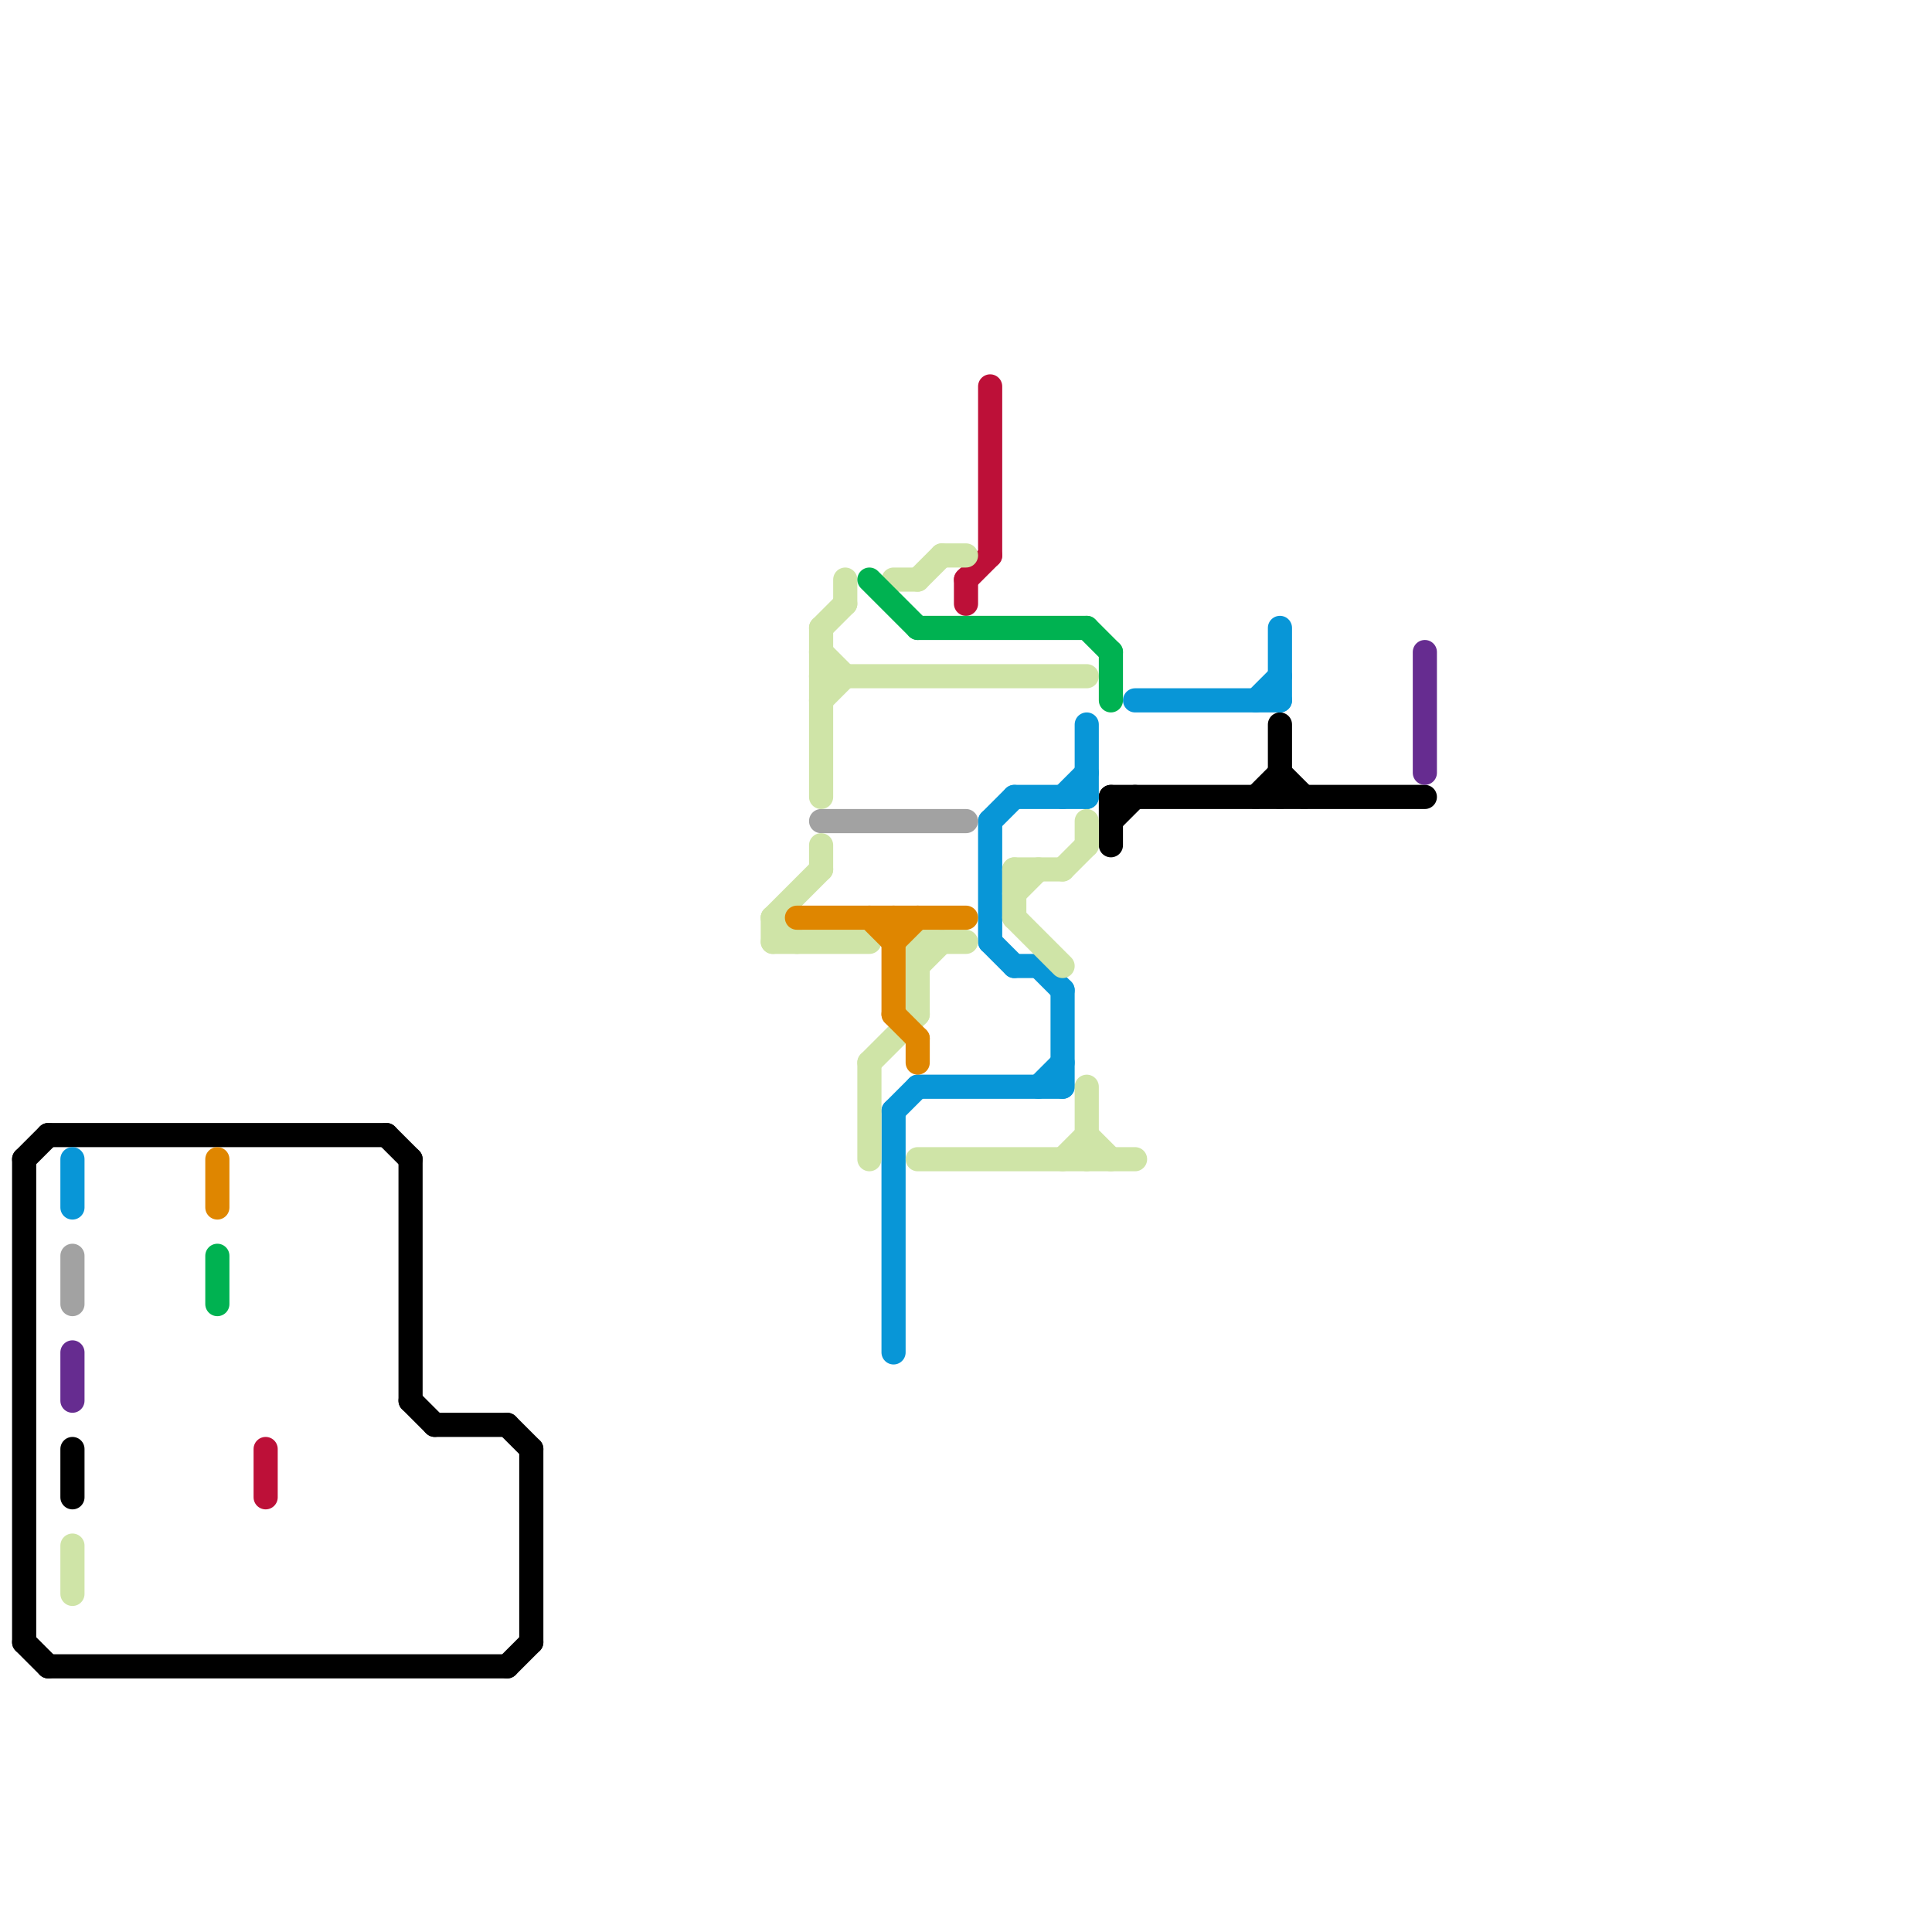 
<svg version="1.1" xmlns="http://www.w3.org/2000/svg" viewBox="0 0 80 80">
<style>text { font: 1px Helvetica; font-weight: 600; white-space: pre; dominant-baseline: central; } line { stroke-width: 1; fill: none; stroke-linecap: round; stroke-linejoin: round; } .c0 { stroke: #000000 } .c1 { stroke: #bd1038 } .c2 { stroke: #0896d7 } .c3 { stroke: #a2a2a2 } .c4 { stroke: #662c90 } .c5 { stroke: #cfe4a7 } .c6 { stroke: #df8600 } .c7 { stroke: #00b251 }</style><defs><g id="wm-xf"><circle r="1.2" fill="#000"/><circle r="0.9" fill="#fff"/><circle r="0.6" fill="#000"/><circle r="0.3" fill="#fff"/></g><g id="wm"><circle r="0.6" fill="#000"/><circle r="0.3" fill="#fff"/></g></defs><line class="c0" x1="1" y1="48" x2="2" y2="47"/><line class="c0" x1="53" y1="30" x2="53" y2="33"/><line class="c0" x1="16" y1="47" x2="17" y2="48"/><line class="c0" x1="2" y1="47" x2="16" y2="47"/><line class="c0" x1="1" y1="68" x2="2" y2="69"/><line class="c0" x1="22" y1="60" x2="22" y2="68"/><line class="c0" x1="17" y1="48" x2="17" y2="58"/><line class="c0" x1="2" y1="69" x2="21" y2="69"/><line class="c0" x1="17" y1="58" x2="18" y2="59"/><line class="c0" x1="21" y1="59" x2="22" y2="60"/><line class="c0" x1="52" y1="33" x2="53" y2="32"/><line class="c0" x1="46" y1="33" x2="59" y2="33"/><line class="c0" x1="1" y1="48" x2="1" y2="68"/><line class="c0" x1="46" y1="33" x2="46" y2="35"/><line class="c0" x1="18" y1="59" x2="21" y2="59"/><line class="c0" x1="21" y1="69" x2="22" y2="68"/><line class="c0" x1="53" y1="32" x2="54" y2="33"/><line class="c0" x1="46" y1="34" x2="47" y2="33"/><line class="c0" x1="3" y1="60" x2="3" y2="62"/><line class="c1" x1="11" y1="60" x2="11" y2="62"/><line class="c1" x1="40" y1="24" x2="40" y2="25"/><line class="c1" x1="40" y1="24" x2="41" y2="23"/><line class="c1" x1="41" y1="16" x2="41" y2="23"/><line class="c2" x1="44" y1="41" x2="44" y2="45"/><line class="c2" x1="43" y1="40" x2="44" y2="41"/><line class="c2" x1="41" y1="34" x2="41" y2="39"/><line class="c2" x1="37" y1="46" x2="37" y2="56"/><line class="c2" x1="37" y1="46" x2="38" y2="45"/><line class="c2" x1="38" y1="45" x2="44" y2="45"/><line class="c2" x1="45" y1="30" x2="45" y2="33"/><line class="c2" x1="53" y1="26" x2="53" y2="29"/><line class="c2" x1="47" y1="29" x2="53" y2="29"/><line class="c2" x1="44" y1="33" x2="45" y2="32"/><line class="c2" x1="42" y1="40" x2="43" y2="40"/><line class="c2" x1="52" y1="29" x2="53" y2="28"/><line class="c2" x1="43" y1="45" x2="44" y2="44"/><line class="c2" x1="3" y1="48" x2="3" y2="50"/><line class="c2" x1="42" y1="33" x2="45" y2="33"/><line class="c2" x1="41" y1="39" x2="42" y2="40"/><line class="c2" x1="41" y1="34" x2="42" y2="33"/><line class="c3" x1="3" y1="52" x2="3" y2="54"/><line class="c3" x1="34" y1="34" x2="40" y2="34"/><line class="c4" x1="3" y1="56" x2="3" y2="58"/><line class="c4" x1="59" y1="27" x2="59" y2="32"/><line class="c5" x1="32" y1="38" x2="33" y2="39"/><line class="c5" x1="44" y1="36" x2="45" y2="35"/><line class="c5" x1="34" y1="35" x2="34" y2="36"/><line class="c5" x1="34" y1="26" x2="35" y2="25"/><line class="c5" x1="45" y1="47" x2="46" y2="48"/><line class="c5" x1="37" y1="24" x2="38" y2="24"/><line class="c5" x1="38" y1="40" x2="39" y2="39"/><line class="c5" x1="42" y1="37" x2="43" y2="36"/><line class="c5" x1="34" y1="28" x2="45" y2="28"/><line class="c5" x1="45" y1="45" x2="45" y2="48"/><line class="c5" x1="32" y1="38" x2="32" y2="39"/><line class="c5" x1="32" y1="38" x2="34" y2="36"/><line class="c5" x1="38" y1="39" x2="38" y2="42"/><line class="c5" x1="3" y1="64" x2="3" y2="66"/><line class="c5" x1="42" y1="38" x2="44" y2="40"/><line class="c5" x1="38" y1="39" x2="40" y2="39"/><line class="c5" x1="32" y1="39" x2="36" y2="39"/><line class="c5" x1="42" y1="36" x2="44" y2="36"/><line class="c5" x1="38" y1="48" x2="47" y2="48"/><line class="c5" x1="36" y1="44" x2="38" y2="42"/><line class="c5" x1="35" y1="24" x2="35" y2="25"/><line class="c5" x1="36" y1="44" x2="36" y2="48"/><line class="c5" x1="34" y1="27" x2="35" y2="28"/><line class="c5" x1="39" y1="23" x2="40" y2="23"/><line class="c5" x1="45" y1="34" x2="45" y2="35"/><line class="c5" x1="44" y1="48" x2="45" y2="47"/><line class="c5" x1="42" y1="36" x2="42" y2="38"/><line class="c5" x1="34" y1="26" x2="34" y2="33"/><line class="c5" x1="34" y1="29" x2="35" y2="28"/><line class="c5" x1="38" y1="24" x2="39" y2="23"/><line class="c6" x1="33" y1="38" x2="40" y2="38"/><line class="c6" x1="37" y1="39" x2="38" y2="38"/><line class="c6" x1="36" y1="38" x2="37" y2="39"/><line class="c6" x1="38" y1="43" x2="38" y2="44"/><line class="c6" x1="9" y1="48" x2="9" y2="50"/><line class="c6" x1="37" y1="42" x2="38" y2="43"/><line class="c6" x1="37" y1="38" x2="37" y2="42"/><line class="c7" x1="46" y1="27" x2="46" y2="29"/><line class="c7" x1="36" y1="24" x2="38" y2="26"/><line class="c7" x1="38" y1="26" x2="45" y2="26"/><line class="c7" x1="45" y1="26" x2="46" y2="27"/><line class="c7" x1="9" y1="52" x2="9" y2="54"/>
</svg>

